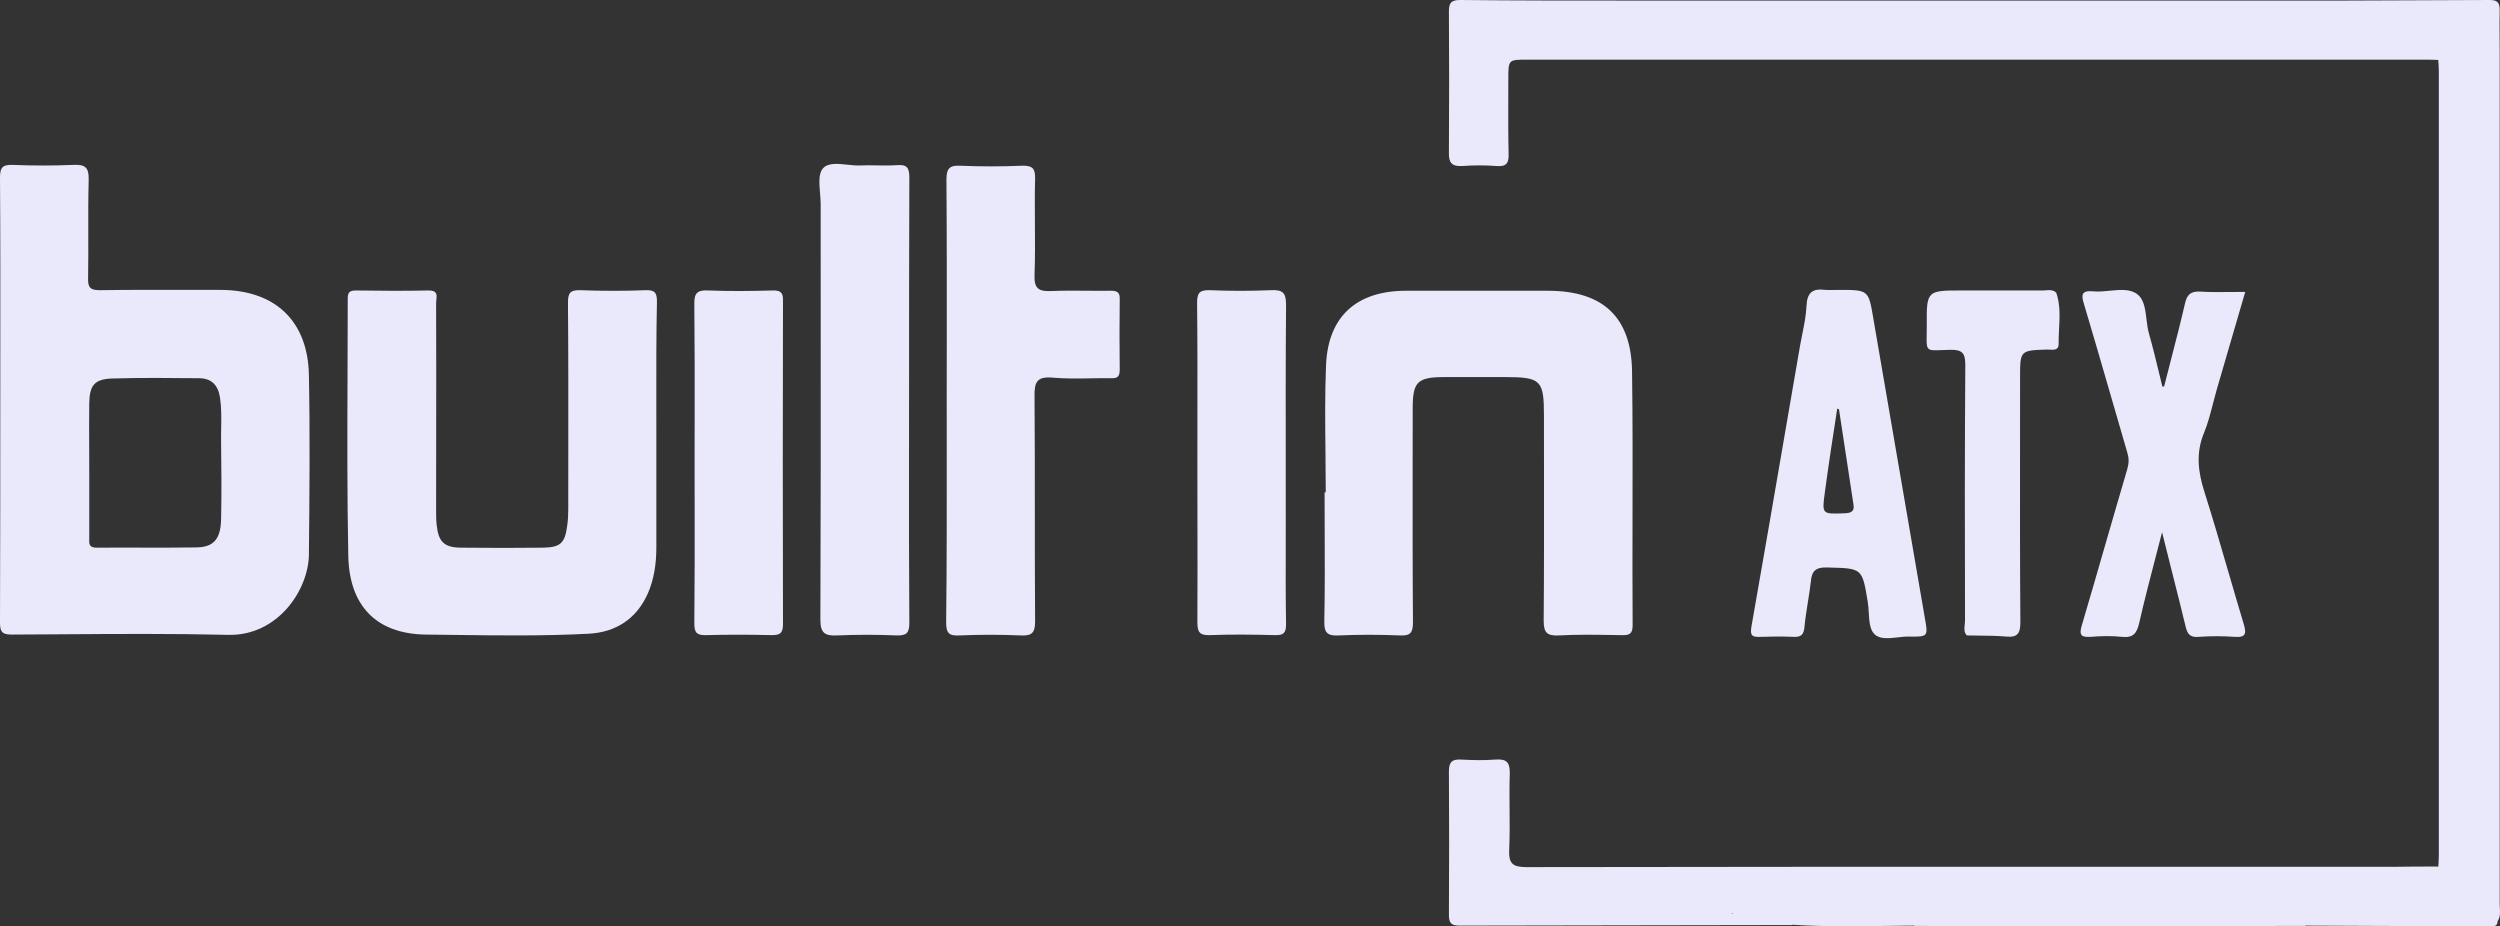 <svg width="170" height="63" viewBox="0 0 170 63" fill="none" xmlns="http://www.w3.org/2000/svg">
<rect x="0" y="0" width="170" height="63" fill="#333333" stroke="none"/>
<path fill-rule="evenodd" clip-rule="evenodd" d="M164.411 0.02C162.785 0.024 161.16 0.029 159.534 0.039L123.099 0.039L123.066 0.042L123.079 0.039H110.448C106.724 0.039 102.999 0.039 99.275 0C98.605 0 98.526 0.273 98.526 0.819C98.546 4.017 98.546 7.195 98.526 10.373C98.507 11.036 98.704 11.329 99.413 11.29C100.201 11.231 100.989 11.231 101.778 11.29C102.467 11.348 102.605 11.056 102.586 10.451C102.556 9.18 102.56 7.919 102.563 6.653C102.565 6.23 102.566 5.806 102.566 5.382C102.566 4.712 102.566 4.381 102.733 4.216C102.897 4.056 103.223 4.056 103.866 4.056H165.107C165.217 4.058 165.327 4.061 165.437 4.064L165.664 4.071L165.8 4.075C165.82 4.329 165.84 4.602 165.84 4.855V58.184C165.84 58.437 165.82 58.71 165.8 58.964L165.749 58.965C165.766 58.953 165.783 58.94 165.8 58.925C164.756 58.925 163.692 58.925 162.707 58.944C157.794 58.944 152.883 58.943 147.973 58.942H147.945C133.227 58.938 118.517 58.935 103.807 58.964C102.842 58.964 102.586 58.711 102.625 57.775C102.667 56.866 102.659 55.952 102.651 55.039C102.644 54.227 102.637 53.415 102.665 52.608C102.684 51.789 102.408 51.594 101.66 51.652C100.911 51.711 100.142 51.691 99.394 51.652C98.763 51.613 98.526 51.789 98.526 52.452C98.546 55.708 98.546 58.944 98.526 62.201C98.526 62.747 98.664 62.942 99.236 62.942C103.019 62.932 106.801 62.927 110.584 62.922C114.349 62.917 118.113 62.913 121.877 62.903C121.874 62.894 121.87 62.885 121.867 62.877L121.877 62.883C124.037 63.02 126.185 62.991 128.339 62.962L128.821 62.956C128.983 62.954 129.145 62.952 129.307 62.95C129.576 62.947 129.846 62.944 130.117 62.942C130.135 62.946 130.154 62.951 130.172 62.955L130.193 62.961C133.523 62.98 136.873 63 140.203 63C142.972 62.99 145.736 62.985 148.499 62.98C151.263 62.976 154.027 62.971 156.795 62.961C156.775 62.954 156.756 62.946 156.737 62.937L156.775 62.941L156.893 62.942C161.011 62.961 165.11 62.98 169.209 62.98C169.249 62.98 169.291 62.983 169.333 62.985C169.579 62.997 169.836 63.01 169.839 62.617L169.859 62.61C170.024 62.328 170.007 62.035 169.989 61.739C169.983 61.646 169.978 61.553 169.978 61.46V3.393C169.978 3.089 169.975 2.788 169.973 2.487L169.973 2.479C169.969 1.875 169.965 1.273 169.978 0.663C169.978 0.156 169.8 0 169.288 0C167.662 0.01 166.037 0.015 164.411 0.02ZM117.739 62.123L117.842 62.132C117.84 62.117 117.838 62.103 117.838 62.089C117.806 62.1 117.773 62.111 117.739 62.123ZM133.74 3.88L133.738 3.868L133.752 3.88H133.74ZM154.431 59.102L154.43 59.101H154.435L154.431 59.104L154.431 59.102ZM154.792 3.88L154.788 3.874L154.779 3.88H154.792Z" fill="#EAE9FB"/>
<path d="M44.632 37.242V29.151C44.632 28.573 44.631 27.996 44.63 27.419V27.418C44.627 25.11 44.624 22.802 44.672 20.493C44.672 19.889 44.514 19.713 43.903 19.733C42.425 19.791 40.947 19.791 39.469 19.733C38.74 19.713 38.622 19.947 38.622 20.61C38.651 24.105 38.648 27.611 38.644 31.119C38.643 32.289 38.642 33.459 38.642 34.63C38.642 35.02 38.622 35.41 38.563 35.8C38.405 36.95 38.09 37.223 36.908 37.242C35.075 37.262 33.223 37.262 31.39 37.242C30.208 37.242 29.814 36.852 29.695 35.702C29.656 35.371 29.656 35.059 29.656 34.727C29.656 33.161 29.658 31.594 29.66 30.025V30.005C29.665 26.872 29.669 23.737 29.656 20.61C29.656 20.54 29.665 20.465 29.673 20.389C29.71 20.067 29.747 19.736 29.124 19.752C27.488 19.791 25.833 19.772 24.198 19.752C23.744 19.752 23.646 19.908 23.646 20.318C23.646 21.989 23.64 23.659 23.633 25.327L23.633 25.33C23.617 29.502 23.601 33.669 23.685 37.847C23.764 41.103 25.498 43.092 28.927 43.151C29.184 43.153 29.442 43.156 29.7 43.159C29.953 43.162 30.206 43.166 30.459 43.169L30.781 43.173C33.867 43.214 36.954 43.255 40.041 43.092C41.893 42.995 43.292 42.059 44.041 40.382C44.474 39.407 44.632 38.334 44.632 37.242Z" fill="#EAE9FB"/>
<path d="M90.151 33.479C90.151 32.578 90.142 31.674 90.132 30.77V30.769C90.111 28.781 90.09 26.792 90.171 24.822C90.309 21.507 92.26 19.772 95.61 19.772H105.265C109.009 19.772 110.94 21.566 110.98 25.29C111.025 28.572 111.018 31.855 111.012 35.134V35.172C111.007 37.627 111.002 40.078 111.019 42.527C111.019 43.131 110.763 43.209 110.251 43.19C110.046 43.187 109.841 43.184 109.637 43.18H109.634C108.425 43.161 107.227 43.142 106.014 43.209C105.206 43.248 104.97 43.033 104.97 42.215C104.999 38.736 104.995 35.258 104.992 31.771L104.99 30.255C104.99 29.821 104.99 29.387 104.989 28.953L104.989 28.273C104.989 25.836 104.792 25.641 102.29 25.641H98.25C96.378 25.641 96.063 25.953 96.063 27.786L96.06 31.414C96.057 35.041 96.053 38.671 96.082 42.312C96.082 43.033 95.905 43.248 95.176 43.209C93.797 43.151 92.417 43.151 91.038 43.209C90.289 43.248 90.033 43.053 90.053 42.254C90.095 40.164 90.087 38.075 90.079 35.986C90.076 35.15 90.072 34.315 90.072 33.479H90.151Z" fill="#EAE9FB"/>
<path d="M64.38 23.456V23.466C64.378 24.712 64.377 25.957 64.377 27.201C64.377 28.206 64.378 29.212 64.379 30.218V30.219C64.382 34.244 64.385 38.272 64.338 42.312C64.338 43.072 64.535 43.248 65.264 43.209C66.643 43.15 68.023 43.15 69.402 43.209C70.171 43.248 70.387 43.033 70.387 42.253C70.368 39.709 70.368 37.159 70.368 34.61C70.368 32.061 70.368 29.511 70.348 26.966C70.328 25.991 70.505 25.582 71.589 25.68C72.43 25.755 73.28 25.741 74.132 25.727C74.597 25.719 75.064 25.712 75.53 25.719C75.984 25.738 76.141 25.621 76.141 25.134C76.122 23.535 76.122 21.955 76.141 20.357C76.161 19.889 75.984 19.771 75.53 19.771C74.996 19.779 74.459 19.775 73.921 19.77H73.916C73.106 19.763 72.295 19.756 71.491 19.791C70.644 19.83 70.308 19.635 70.348 18.699C70.39 17.542 70.382 16.386 70.374 15.232C70.367 14.207 70.359 13.185 70.387 12.167C70.407 11.407 70.171 11.251 69.461 11.27C68.082 11.329 66.702 11.329 65.323 11.27C64.594 11.231 64.358 11.426 64.358 12.206C64.387 15.95 64.383 19.706 64.38 23.456Z" fill="#EAE9FB"/>
<path d="M61.816 27.259C61.816 28.517 61.814 29.775 61.813 31.032V31.034C61.809 34.807 61.806 38.579 61.835 42.351C61.835 43.034 61.658 43.229 60.968 43.209C59.628 43.151 58.269 43.151 56.929 43.209C56.062 43.248 55.786 43.034 55.786 42.117C55.815 35.059 55.812 28 55.808 20.949L55.806 16.604C55.806 15.697 55.806 14.79 55.806 13.883C55.806 13.65 55.784 13.396 55.763 13.14C55.707 12.475 55.65 11.798 55.963 11.446C56.313 11.06 56.957 11.128 57.613 11.198C57.917 11.231 58.224 11.263 58.505 11.251C58.886 11.233 59.262 11.24 59.638 11.247H59.642C60.083 11.255 60.523 11.263 60.968 11.231C61.658 11.173 61.835 11.387 61.835 12.07C61.816 17.12 61.816 22.19 61.816 27.259Z" fill="#EAE9FB"/>
<path d="M147.618 24.495L147.616 24.503C147.462 25.098 147.308 25.692 147.159 26.284H147.04C146.982 26.046 146.925 25.809 146.868 25.573L146.863 25.553C146.631 24.594 146.401 23.645 146.134 22.697C146.043 22.387 146.001 22.041 145.96 21.699C145.876 21.006 145.794 20.326 145.306 19.986C144.827 19.637 144.154 19.703 143.468 19.77C143.083 19.808 142.693 19.846 142.331 19.811C141.503 19.733 141.523 20.084 141.72 20.708C142.323 22.72 142.905 24.733 143.487 26.745C143.874 28.087 144.262 29.428 144.656 30.769C144.774 31.159 144.774 31.491 144.656 31.9C144.134 33.665 143.622 35.439 143.109 37.213C142.597 38.988 142.085 40.762 141.562 42.527C141.385 43.131 141.464 43.346 142.134 43.307C142.863 43.248 143.592 43.229 144.301 43.307C145.07 43.385 145.306 43.053 145.464 42.371C145.809 40.859 146.199 39.358 146.617 37.749C146.749 37.241 146.884 36.723 147.021 36.19C147.27 37.202 147.512 38.159 147.746 39.087L147.749 39.095C148.051 40.289 148.34 41.434 148.617 42.585C148.735 43.073 148.893 43.365 149.504 43.307C150.331 43.248 151.159 43.248 151.967 43.307C152.735 43.365 152.755 43.053 152.578 42.449C152.22 41.264 151.875 40.077 151.53 38.889L151.529 38.887L151.528 38.886C150.999 37.065 150.47 35.245 149.898 33.44C149.464 32.075 149.307 30.788 149.878 29.424C150.134 28.798 150.307 28.126 150.479 27.459C150.558 27.149 150.638 26.841 150.725 26.538C151.111 25.203 151.504 23.86 151.904 22.492L151.909 22.477C152.161 21.613 152.417 20.739 152.676 19.85C152.357 19.85 152.05 19.853 151.75 19.856H151.738C151.006 19.864 150.319 19.872 149.622 19.83C148.952 19.791 148.715 20.045 148.577 20.649C148.282 21.925 147.95 23.209 147.619 24.49L147.618 24.495Z" fill="#EAE9FB"/>
<path d="M47.235 29.604L47.236 28.716C47.24 26.04 47.243 23.364 47.214 20.688C47.194 19.889 47.45 19.713 48.199 19.752C49.637 19.81 51.076 19.791 52.534 19.752C53.086 19.733 53.263 19.908 53.243 20.454C53.224 27.785 53.224 35.117 53.243 42.448C53.243 43.092 53.007 43.189 52.455 43.189C50.977 43.15 49.499 43.15 48.022 43.189C47.371 43.209 47.214 43.014 47.214 42.39C47.243 39.641 47.24 36.892 47.236 34.143V34.142L47.234 32.867C47.234 32.376 47.233 31.884 47.233 31.393L47.234 30.646C47.234 30.299 47.234 29.951 47.235 29.604Z" fill="#EAE9FB"/>
<path d="M81.424 28.769C81.423 29.677 81.422 30.584 81.422 31.49C81.422 32.693 81.424 33.897 81.426 35.099C81.431 37.502 81.435 39.901 81.422 42.292C81.422 42.955 81.54 43.209 82.269 43.189C83.747 43.131 85.225 43.15 86.703 43.189C87.314 43.209 87.452 43.014 87.452 42.429C87.422 40.692 87.426 38.945 87.43 37.195V37.184L87.43 37.168C87.431 36.589 87.432 36.009 87.432 35.429C87.432 34.816 87.432 34.204 87.431 33.591L87.43 31.73C87.426 28.062 87.422 24.389 87.452 20.727C87.452 19.889 87.215 19.694 86.407 19.733C85.028 19.791 83.648 19.791 82.269 19.733C81.579 19.713 81.402 19.908 81.402 20.59C81.432 23.311 81.428 26.043 81.424 28.769Z" fill="#EAE9FB"/>
<path d="M139.828 19.908C140.105 20.716 140.061 21.543 140.017 22.369C139.999 22.72 139.98 23.07 139.986 23.418C139.986 23.811 139.653 23.791 139.371 23.775C139.317 23.772 139.265 23.769 139.217 23.769C137.365 23.828 137.365 23.828 137.365 25.68L137.364 27.548C137.364 28.305 137.363 29.062 137.363 29.819V29.835C137.359 33.994 137.355 38.159 137.385 42.312C137.385 43.053 137.207 43.365 136.419 43.287C135.801 43.232 135.163 43.226 134.533 43.22C134.28 43.217 134.028 43.215 133.779 43.209C133.775 43.202 133.77 43.195 133.766 43.188L133.759 43.175V43.228C133.539 43.01 133.571 42.738 133.601 42.476C133.611 42.387 133.621 42.299 133.621 42.214C133.602 36.404 133.602 30.593 133.641 24.802C133.641 23.983 133.405 23.769 132.597 23.788C132.39 23.793 132.21 23.8 132.053 23.806C131.533 23.826 131.268 23.836 131.136 23.71C131 23.581 131.005 23.307 131.014 22.751C131.017 22.584 131.02 22.391 131.02 22.17C131.001 19.752 131.02 19.752 133.424 19.752H138.942C138.998 19.752 139.059 19.747 139.123 19.741C139.35 19.72 139.613 19.695 139.828 19.908Z" fill="#EAE9FB"/>
<path fill-rule="evenodd" clip-rule="evenodd" d="M0.022 23.408C0.021 24.666 0.02 25.924 0.02 27.181C0.02 32.212 0.02 37.242 0 42.293C0 42.858 0.059 43.151 0.769 43.151C1.899 43.146 3.03 43.138 4.162 43.131H4.175C7.953 43.105 11.741 43.08 15.528 43.17C18.878 43.248 20.986 40.128 21.006 37.691C21.045 33.635 21.085 29.58 21.006 25.524C20.947 21.819 18.7 19.713 14.976 19.713C14.29 19.713 13.606 19.712 12.922 19.711H12.917C10.872 19.707 8.835 19.703 6.798 19.733C6.168 19.733 5.971 19.577 5.99 18.933C6.008 17.914 6.006 16.895 6.003 15.876C6.001 14.652 5.998 13.429 6.03 12.206C6.05 11.368 5.774 11.173 4.985 11.212C3.606 11.27 2.227 11.27 0.847 11.212C0.138 11.192 0 11.426 0 12.089C0.03 15.862 0.026 19.635 0.022 23.408ZM6.065 30.401C6.067 30.9 6.069 31.399 6.069 31.9V36.56C6.069 36.583 6.069 36.606 6.068 36.629L6.067 36.672C6.06 36.978 6.053 37.243 6.581 37.243C7.553 37.234 8.525 37.237 9.496 37.239H9.511C10.8 37.242 12.09 37.245 13.38 37.223C14.542 37.203 15.015 36.638 15.035 35.273C15.074 33.557 15.055 31.822 15.035 30.106C15.029 29.78 15.034 29.453 15.04 29.127C15.052 28.42 15.064 27.713 14.956 27.006C14.818 26.148 14.345 25.719 13.518 25.719C11.567 25.699 9.596 25.68 7.626 25.738C6.424 25.777 6.089 26.206 6.069 27.415C6.056 28.415 6.06 29.407 6.065 30.401Z" fill="#EAE9FB"/>
<path fill-rule="evenodd" clip-rule="evenodd" d="M125.03 19.713C126.053 19.713 126.561 19.713 126.854 19.961C127.142 20.205 127.224 20.688 127.385 21.646L127.394 21.702C127.644 23.154 127.893 24.606 128.143 26.056L129.135 31.823C129.717 35.208 130.3 38.592 130.882 41.981C131.119 43.287 131.119 43.307 129.818 43.287C129.573 43.281 129.307 43.311 129.041 43.341C128.427 43.41 127.811 43.479 127.453 43.112C127.144 42.806 127.11 42.236 127.076 41.664C127.06 41.398 127.044 41.13 127 40.889C126.632 38.646 126.626 38.646 124.341 38.591L124.222 38.588C123.453 38.569 123.197 38.842 123.138 39.544C123.084 40.014 123.01 40.481 122.935 40.948C122.847 41.505 122.758 42.062 122.704 42.624C122.665 43.112 122.507 43.326 121.995 43.307C121.207 43.268 120.419 43.287 119.63 43.307C119.059 43.326 119.019 43.131 119.098 42.605C119.847 38.356 120.578 34.107 121.309 29.858L121.309 29.855C121.675 27.729 122.041 25.603 122.409 23.477C122.455 23.215 122.507 22.955 122.56 22.696C122.688 22.066 122.814 21.441 122.842 20.805C122.882 19.908 123.236 19.596 124.123 19.713C124.321 19.726 124.528 19.722 124.731 19.718C124.832 19.715 124.932 19.713 125.03 19.713ZM125.05 27.825C125.217 28.908 125.38 29.986 125.543 31.064C125.705 32.14 125.867 33.217 126.035 34.298C126.114 34.766 125.897 34.883 125.444 34.903L125.386 34.905C123.906 34.961 123.889 34.962 124.084 33.518C124.34 31.607 124.636 29.696 124.931 27.785C124.971 27.805 125.01 27.825 125.05 27.825Z" fill="#EAE9FB"/>
</svg>
